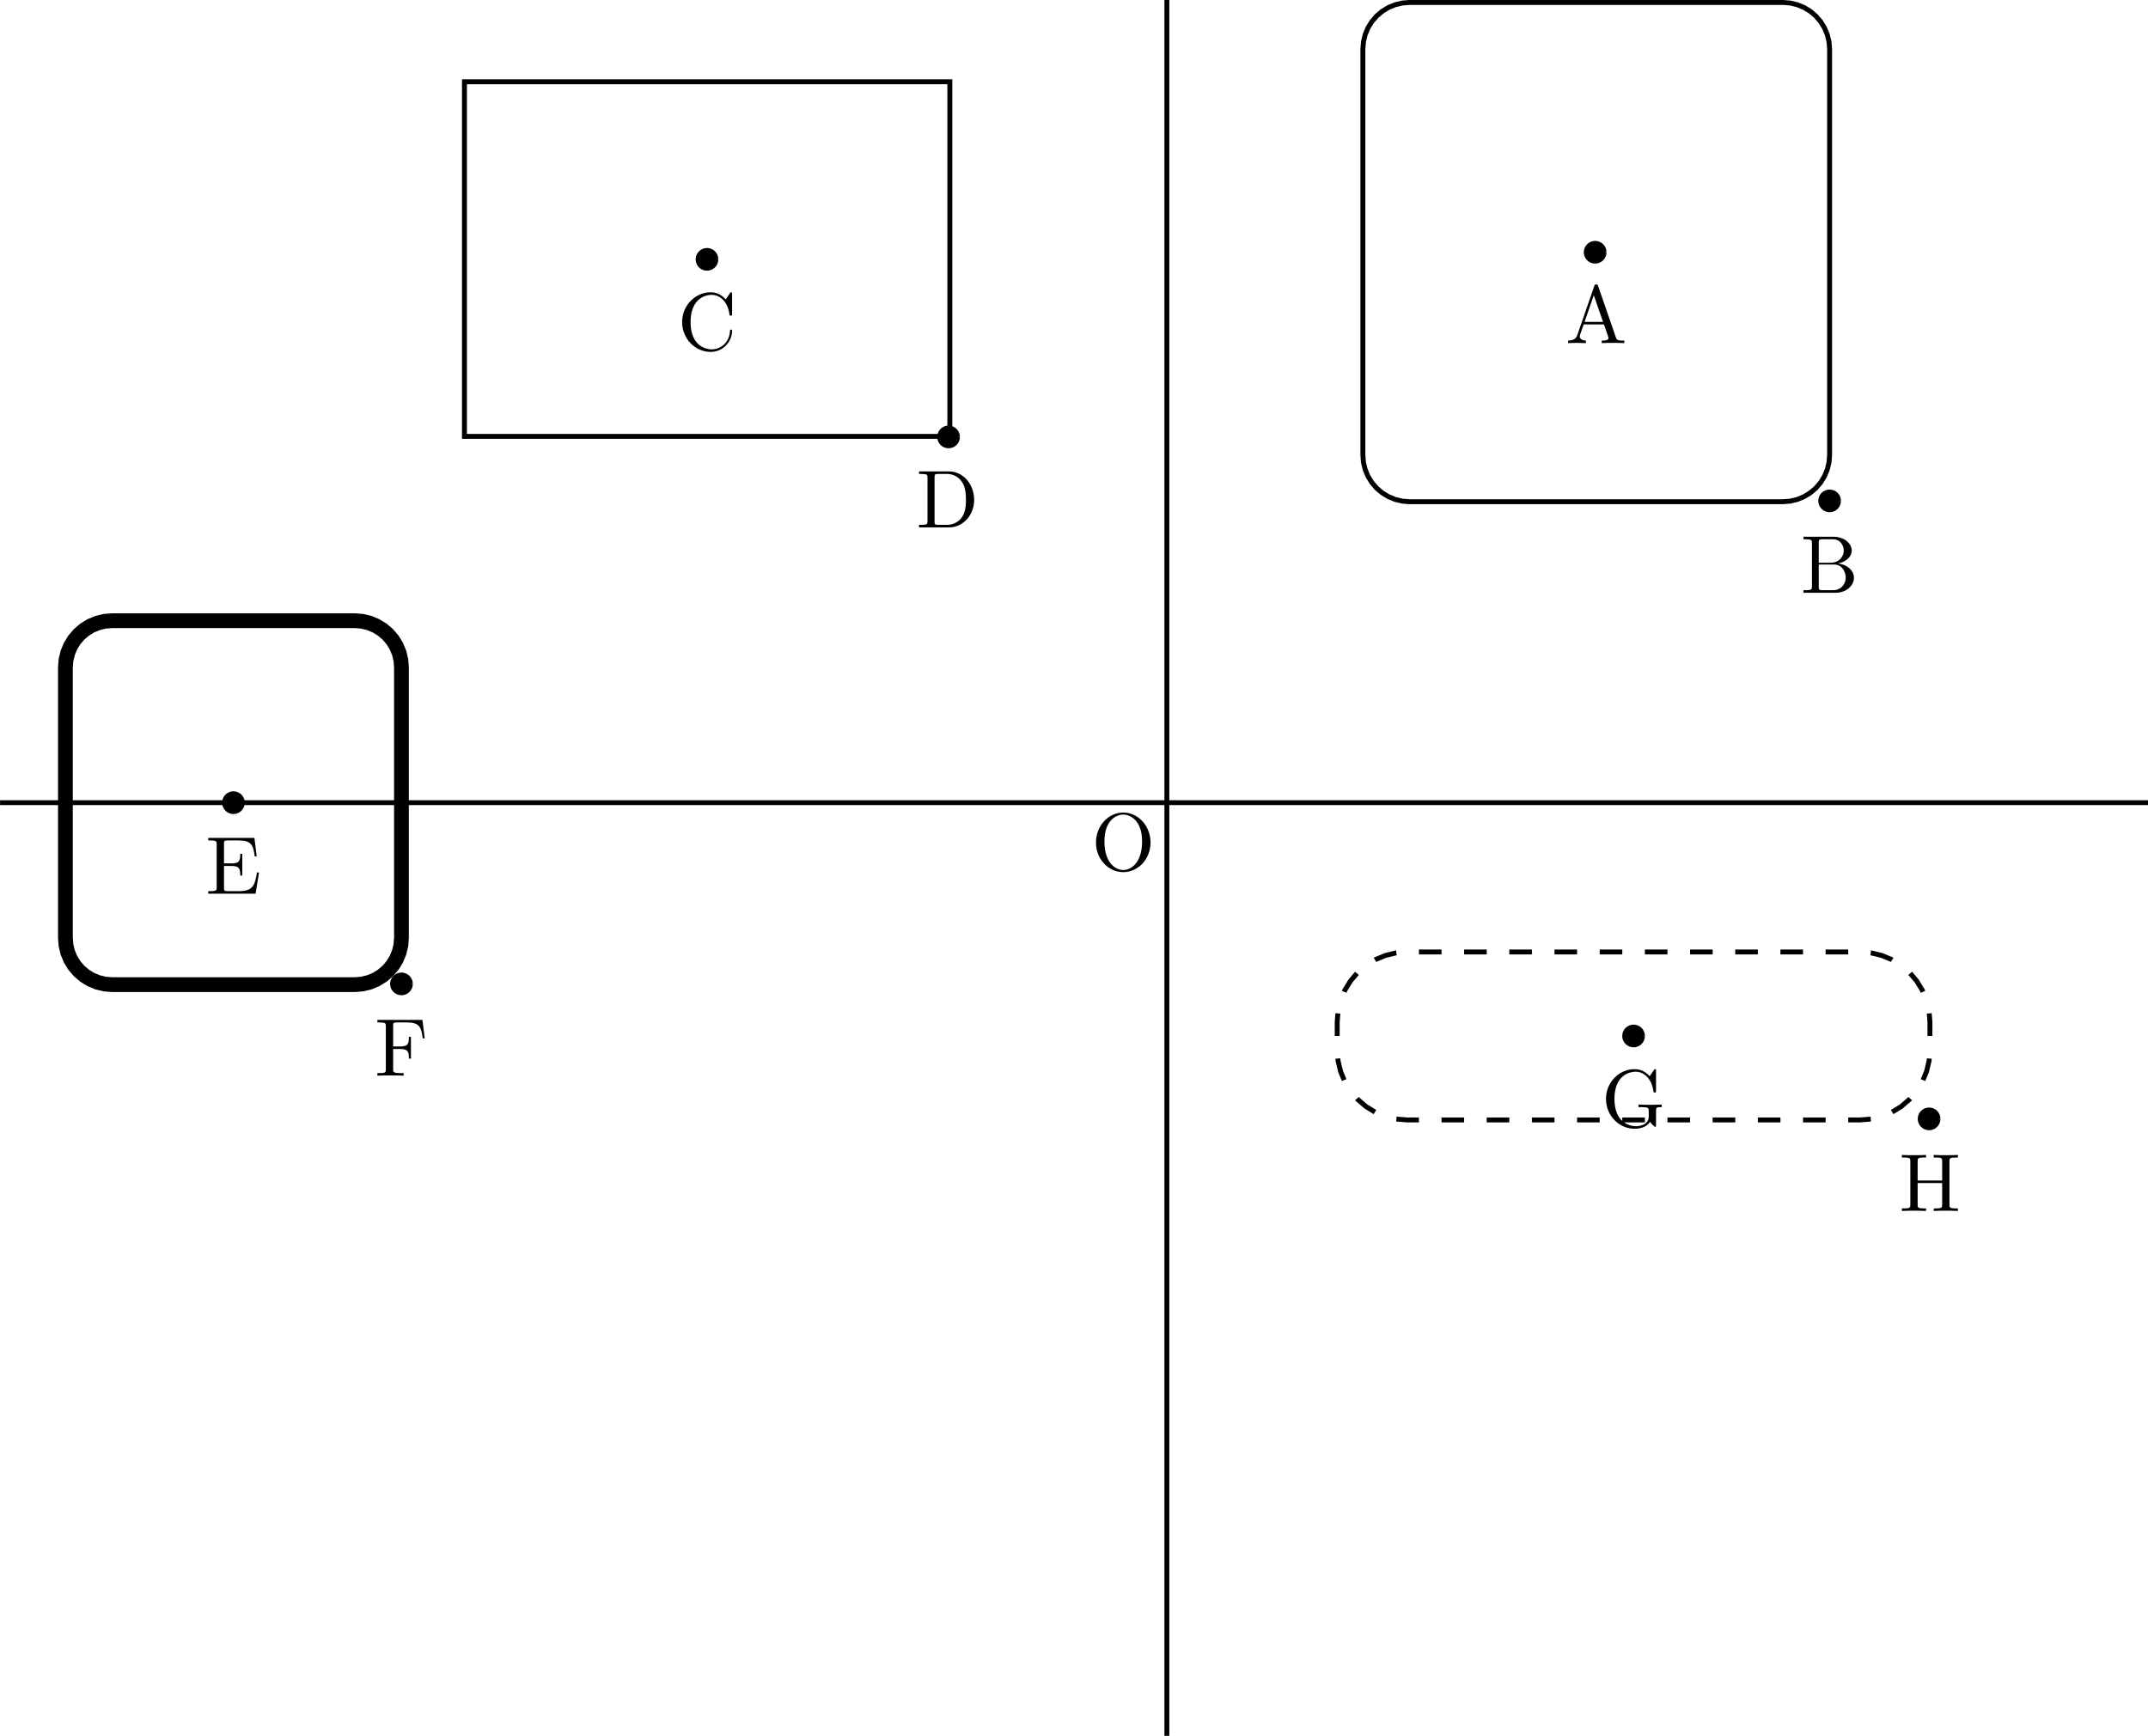 <?xml version="1.0" encoding="UTF-8" standalone="no"?>
<!DOCTYPE svg PUBLIC "-//W3C//DTD SVG 1.1//EN" "http://www.w3.org/Graphics/SVG/1.1/DTD/svg11.dtd">
<svg xmlns="http://www.w3.org/2000/svg" xmlns:xlink="http://www.w3.org/1999/xlink" version="1.1" width="290.15pt" height="234.54pt" viewBox="0 0 290.15 234.54">
<g enable-background="new">
<clipPath id="cp0">
<path transform="matrix(.004,0,0,-.004,0,234.54)" d="M 2 0 L 2 65202 L 80662 65202 L 80662 0 Z "/>
</clipPath>
<g clip-path="url(#cp0)">
<path transform="matrix(.004,0,0,-.004,0,234.54)" stroke-width="166.177" stroke-linecap="butt" stroke-miterlimit="10" stroke-linejoin="miter" fill="none" stroke="#000000" d="M 61784.9 50120.2 L 61784.9 56976.1 L 61765.5 57222.8 L 61707.8 57463.1 L 61613.2 57691.7 L 61483.9 57902.6 L 61323.3 58090.6 L 61135.2 58251.2 L 60924.4 58380.5 L 60695.8 58475.1 L 60455.5 58532.8 L 60208.8 58552.2 L 53904.5 58552.2 L 47600.1 58552.2 L 47353.6 58532.8 L 47113.1 58475.1 L 46884.7 58380.5 L 46673.8 58251.2 L 46485.7 58090.6 L 46325.2 57902.6 L 46195.9 57691.7 L 46101.3 57463.1 L 46043.4 57222.8 L 46024.1 56976.1 L 46024.1 50120.2 L 46024.1 43264.3 L 46043.4 43017.7 L 46101.3 42777.3 L 46195.9 42548.7 L 46325.2 42337.8 L 46485.7 42149.8 L 46673.8 41989.2 L 46884.7 41859.9 L 47113.1 41765.3 L 47353.6 41707.6 L 47600.1 41688.1 L 53904.5 41688.1 L 60208.8 41688.1 L 60455.5 41707.6 L 60695.8 41765.3 L 60924.4 41859.9 L 61135.2 41989.2 L 61323.3 42149.8 L 61483.9 42337.8 L 61613.2 42548.7 L 61707.8 42777.3 L 61765.5 43017.7 L 61784.9 43264.3 L 61784.9 50120.2 "/>
<path transform="matrix(.004,0,0,-.004,0,234.54)" stroke-width="166.177" stroke-linecap="butt" stroke-miterlimit="10" stroke-linejoin="miter" fill="none" stroke="#000000" d="M 32075.8 49883.8 L 32075.8 55872.9 L 15684.6 55872.9 L 15684.6 43894.7 L 23880.1 43894.7 L 32075.8 43894.7 L 32075.8 49883.8 "/>
<path transform="matrix(.004,0,0,-.004,0,234.54)" stroke-width="498.535" stroke-linecap="butt" stroke-miterlimit="10" stroke-linejoin="miter" fill="none" stroke="#000000" d="M 13556.8 31522.4 L 13556.8 36093.1 L 13537.5 36339.7 L 13479.6 36580.1 L 13385 36808.7 L 13255.7 37019.5 L 13095.2 37207.5 L 12907.1 37368.2 L 12696.2 37497.3 L 12467.8 37591.9 L 12227.3 37649.8 L 11980.8 37669.1 L 7882.9 37669.1 L 3785.05 37669.1 L 3538.55 37649.8 L 3298.07 37591.9 L 3069.6 37497.3 L 2858.69 37368.2 L 2670.62 37207.5 L 2510.09 37019.5 L 2380.83 36808.7 L 2286.2 36580.1 L 2228.36 36339.7 L 2209 36093.1 L 2209 31522.4 L 2209 26951.8 L 2228.36 26705.2 L 2286.2 26464.8 L 2380.83 26236.2 L 2510.09 26025.4 L 2670.62 25837.3 L 2858.69 25676.7 L 3069.6 25547.6 L 3298.07 25452.9 L 3538.55 25395.1 L 3785.05 25375.7 L 7882.9 25375.7 L 11980.8 25375.7 L 12227.3 25395.1 L 12467.8 25452.9 L 12696.2 25547.6 L 12907.1 25676.7 L 13095.2 25837.3 L 13255.7 26025.4 L 13385 26236.2 L 13479.6 26464.8 L 13537.5 26705.2 L 13556.8 26951.8 L 13556.8 31522.4 "/>
<path transform="matrix(.004,0,0,-.004,0,234.54)" stroke-width="166.177" stroke-linecap="butt" stroke-miterlimit="10" stroke-linejoin="miter" fill="none" stroke="#000000" d="M 65173.5 23642 L 65173.5 24114.8 L 65150.7 24404.1 "/>
<path transform="matrix(.004,0,0,-.004,0,234.54)" stroke-width="166.177" stroke-linecap="butt" stroke-miterlimit="10" stroke-linejoin="miter" fill="none" stroke="#000000" d="M 64938.7 25132.9 L 64915.9 25188.1 L 64722 25504.5 L 64506.2 25757.1 "/>
<path transform="matrix(.004,0,0,-.004,0,234.54)" stroke-width="166.177" stroke-linecap="butt" stroke-miterlimit="10" stroke-linejoin="miter" fill="none" stroke="#000000" d="M 63897.6 26212 L 63882.7 26221.3 L 63540 26363.3 L 63179.3 26449.9 L 63175.8 26450.1 "/>
<path transform="matrix(.004,0,0,-.004,0,234.54)" stroke-width="166.177" stroke-linecap="butt" stroke-miterlimit="10" stroke-linejoin="miter" fill="none" stroke="#000000" d="M 62413.9 26479 L 61650.8 26479 "/>
<path transform="matrix(.004,0,0,-.004,0,234.54)" stroke-width="166.177" stroke-linecap="butt" stroke-miterlimit="10" stroke-linejoin="miter" fill="none" stroke="#000000" d="M 60887.9 26479 L 60124.9 26479 "/>
<path transform="matrix(.004,0,0,-.004,0,234.54)" stroke-width="166.177" stroke-linecap="butt" stroke-miterlimit="10" stroke-linejoin="miter" fill="none" stroke="#000000" d="M 59361.9 26479 L 58598.9 26479 "/>
<path transform="matrix(.004,0,0,-.004,0,234.54)" stroke-width="166.177" stroke-linecap="butt" stroke-miterlimit="10" stroke-linejoin="miter" fill="none" stroke="#000000" d="M 57835.9 26479 L 57073 26479 "/>
<path transform="matrix(.004,0,0,-.004,0,234.54)" stroke-width="166.177" stroke-linecap="butt" stroke-miterlimit="10" stroke-linejoin="miter" fill="none" stroke="#000000" d="M 56309.9 26479 L 55546.9 26479 "/>
<path transform="matrix(.004,0,0,-.004,0,234.54)" stroke-width="166.177" stroke-linecap="butt" stroke-miterlimit="10" stroke-linejoin="miter" fill="none" stroke="#000000" d="M 54783.8 26479 L 54020.9 26479 "/>
<path transform="matrix(.004,0,0,-.004,0,234.54)" stroke-width="166.177" stroke-linecap="butt" stroke-miterlimit="10" stroke-linejoin="miter" fill="none" stroke="#000000" d="M 53257.8 26479 L 52494.8 26479 "/>
<path transform="matrix(.004,0,0,-.004,0,234.54)" stroke-width="166.177" stroke-linecap="butt" stroke-miterlimit="10" stroke-linejoin="miter" fill="none" stroke="#000000" d="M 51731.9 26479 L 50968.8 26479 "/>
<path transform="matrix(.004,0,0,-.004,0,234.54)" stroke-width="166.177" stroke-linecap="butt" stroke-miterlimit="10" stroke-linejoin="miter" fill="none" stroke="#000000" d="M 50205.9 26479 L 49442.9 26479 "/>
<path transform="matrix(.004,0,0,-.004,0,234.54)" stroke-width="166.177" stroke-linecap="butt" stroke-miterlimit="10" stroke-linejoin="miter" fill="none" stroke="#000000" d="M 48679.9 26479 L 47916.9 26479 "/>
<path transform="matrix(.004,0,0,-.004,0,234.54)" stroke-width="166.177" stroke-linecap="butt" stroke-miterlimit="10" stroke-linejoin="miter" fill="none" stroke="#000000" d="M 47155 26450.1 L 47151.5 26449.9 L 46790.8 26363.3 L 46448.1 26221.3 L 46433.1 26212 "/>
<path transform="matrix(.004,0,0,-.004,0,234.54)" stroke-width="166.177" stroke-linecap="butt" stroke-miterlimit="10" stroke-linejoin="miter" fill="none" stroke="#000000" d="M 45824.6 25757.1 L 45608.7 25504.5 L 45414.9 25188.1 L 45392.1 25132.9 "/>
<path transform="matrix(.004,0,0,-.004,0,234.54)" stroke-width="166.177" stroke-linecap="butt" stroke-miterlimit="10" stroke-linejoin="miter" fill="none" stroke="#000000" d="M 45180.1 24404.1 L 45157.2 24114.8 L 45157.2 23642 "/>
<path transform="matrix(.004,0,0,-.004,0,234.54)" stroke-width="166.177" stroke-linecap="butt" stroke-miterlimit="10" stroke-linejoin="miter" fill="none" stroke="#000000" d="M 45180.1 22879.9 L 45186.3 22799.3 L 45272.9 22438.6 L 45392.1 22151.1 "/>
<path transform="matrix(.004,0,0,-.004,0,234.54)" stroke-width="166.177" stroke-linecap="butt" stroke-miterlimit="10" stroke-linejoin="miter" fill="none" stroke="#000000" d="M 45824.6 21526.9 L 45849.7 21497.6 L 46131.7 21256.6 L 46433.1 21072 "/>
<path transform="matrix(.004,0,0,-.004,0,234.54)" stroke-width="166.177" stroke-linecap="butt" stroke-miterlimit="10" stroke-linejoin="miter" fill="none" stroke="#000000" d="M 47155 20833.9 L 47521.4 20805.1 L 47916.9 20805.1 "/>
<path transform="matrix(.004,0,0,-.004,0,234.54)" stroke-width="166.177" stroke-linecap="butt" stroke-miterlimit="10" stroke-linejoin="miter" fill="none" stroke="#000000" d="M 48679.9 20805.1 L 49442.9 20805.1 "/>
<path transform="matrix(.004,0,0,-.004,0,234.54)" stroke-width="166.177" stroke-linecap="butt" stroke-miterlimit="10" stroke-linejoin="miter" fill="none" stroke="#000000" d="M 50205.9 20805.1 L 50968.8 20805.1 "/>
<path transform="matrix(.004,0,0,-.004,0,234.54)" stroke-width="166.177" stroke-linecap="butt" stroke-miterlimit="10" stroke-linejoin="miter" fill="none" stroke="#000000" d="M 51731.9 20805.1 L 52494.8 20805.1 "/>
<path transform="matrix(.004,0,0,-.004,0,234.54)" stroke-width="166.177" stroke-linecap="butt" stroke-miterlimit="10" stroke-linejoin="miter" fill="none" stroke="#000000" d="M 53257.8 20805.1 L 54020.9 20805.1 "/>
<path transform="matrix(.004,0,0,-.004,0,234.54)" stroke-width="166.177" stroke-linecap="butt" stroke-miterlimit="10" stroke-linejoin="miter" fill="none" stroke="#000000" d="M 54783.8 20805.1 L 55546.9 20805.1 "/>
<path transform="matrix(.004,0,0,-.004,0,234.54)" stroke-width="166.177" stroke-linecap="butt" stroke-miterlimit="10" stroke-linejoin="miter" fill="none" stroke="#000000" d="M 56309.9 20805.1 L 57073 20805.1 "/>
<path transform="matrix(.004,0,0,-.004,0,234.54)" stroke-width="166.177" stroke-linecap="butt" stroke-miterlimit="10" stroke-linejoin="miter" fill="none" stroke="#000000" d="M 57835.9 20805.1 L 58598.9 20805.1 "/>
<path transform="matrix(.004,0,0,-.004,0,234.54)" stroke-width="166.177" stroke-linecap="butt" stroke-miterlimit="10" stroke-linejoin="miter" fill="none" stroke="#000000" d="M 59361.9 20805.1 L 60124.9 20805.1 "/>
<path transform="matrix(.004,0,0,-.004,0,234.54)" stroke-width="166.177" stroke-linecap="butt" stroke-miterlimit="10" stroke-linejoin="miter" fill="none" stroke="#000000" d="M 60887.9 20805.1 L 61650.8 20805.1 "/>
<path transform="matrix(.004,0,0,-.004,0,234.54)" stroke-width="166.177" stroke-linecap="butt" stroke-miterlimit="10" stroke-linejoin="miter" fill="none" stroke="#000000" d="M 62413.9 20805.1 L 62809.4 20805.1 L 63175.8 20833.9 "/>
<path transform="matrix(.004,0,0,-.004,0,234.54)" stroke-width="166.177" stroke-linecap="butt" stroke-miterlimit="10" stroke-linejoin="miter" fill="none" stroke="#000000" d="M 63897.6 21072 L 64199.1 21256.6 L 64481 21497.6 L 64506.2 21526.9 "/>
<path transform="matrix(.004,0,0,-.004,0,234.54)" stroke-width="166.177" stroke-linecap="butt" stroke-miterlimit="10" stroke-linejoin="miter" fill="none" stroke="#000000" d="M 64938.7 22151.1 L 65057.9 22438.6 L 65144.4 22799.3 L 65150.7 22879.9 "/>
<path transform="matrix(.004,0,0,-.004,0,234.54)" d="M 53968.5 48973 C 53954.7 49009.1 53949.1 49028.5 53904.8 49028.5 C 53860.5 49028.5 53852.2 49011.8 53838.3 48973 L 53264.9 47316.5 C 53215 47175.2 53104.2 47133.6 52954.6 47130.9 L 52954.6 47045 C 53018.4 47047.8 53137.5 47053.3 53237.2 47053.3 C 53323.1 47053.3 53467.1 47047.8 53555.8 47045 L 53555.8 47130.9 C 53417.3 47130.9 53348 47200.1 53348 47272.2 C 53348 47280.5 53350.8 47308.2 53353.5 47313.7 L 53481 47676.6 L 54165.2 47676.6 L 54312 47252.8 C 54314.8 47241.7 54320.3 47225.1 54320.3 47214 C 54320.3 47130.9 54165.2 47130.9 54090.4 47130.9 L 54090.4 47045 C 54190.2 47053.3 54384.1 47053.3 54489.3 47053.3 C 54608.5 47053.3 54735.9 47050.5 54852.2 47045 L 54852.2 47130.9 L 54802.4 47130.9 C 54636.2 47130.9 54597.4 47150.3 54566.9 47241.7 L 53968.5 48973 Z M 53821.7 48662.8 L 54134.8 47762.5 L 53511.5 47762.5 L 53821.7 48662.8 Z "/>
<path transform="matrix(.004,0,0,-.004,0,234.54)" d="M 61419 39626.9 L 61419 40308.4 C 61419 40399.8 61424.5 40419.2 61554.7 40419.2 L 61898.2 40419.2 C 62166.9 40419.2 62263.9 40183.7 62263.9 40036.9 C 62263.9 39859.6 62128.2 39626.9 61820.7 39626.9 L 61419 39626.9 Z M 62072.8 39602 C 62341.5 39654.6 62532.6 39831.9 62532.6 40036.9 C 62532.6 40277.9 62277.7 40505 61917.6 40505 L 60903.7 40505 L 60903.7 40419.2 L 60970.2 40419.2 C 61183.5 40419.2 61189.1 40388.7 61189.1 40289 L 61189.1 38829.1 C 61189.1 38729.3 61183.5 38698.9 60970.2 38698.9 L 60903.7 38698.9 L 60903.7 38613 L 61989.6 38613 C 62358.1 38613 62607.4 38859.5 62607.4 39119.9 C 62607.4 39361 62380.2 39568.7 62072.8 39602 Z M 61901 38698.9 L 61554.7 38698.9 C 61424.5 38698.9 61419 38718.3 61419 38809.7 L 61419 39565.9 L 61939.8 39565.9 C 62214 39565.9 62330.4 39308.3 62330.4 39122.7 C 62330.4 38926 62186.3 38698.9 61901 38698.9 "/>
<path transform="matrix(.004,0,0,-.004,0,234.54)" d="M 23035.1 47756.4 C 23035.1 47183 23483.9 46748.1 23999.2 46748.1 C 24450.7 46748.1 24722.2 47133.1 24722.2 47454.5 C 24722.2 47482.2 24722.2 47501.5 24686.2 47501.5 C 24655.7 47501.5 24655.7 47484.9 24652.9 47457.2 C 24630.8 47061.1 24334.3 46833.9 24032.4 46833.9 C 23863.4 46833.9 23320.5 46928.1 23320.5 47753.6 C 23320.5 48581.9 23860.6 48676.1 24029.6 48676.1 C 24331.6 48676.1 24578.1 48424 24633.5 48019.6 C 24639.1 47980.8 24639.1 47972.5 24677.9 47972.5 C 24722.2 47972.5 24722.2 47980.8 24722.2 48039 L 24722.2 48695.5 C 24722.2 48742.6 24722.2 48762 24691.7 48762 C 24680.6 48762 24669.5 48762 24647.4 48728.7 L 24508.9 48523.8 C 24406.4 48623.5 24265.1 48762 23999.2 48762 C 23481.1 48762 23035.1 48321.5 23035.1 47756.4 "/>
<path transform="matrix(.004,0,0,-.004,0,234.54)" d="M 31036 42712 L 31036 42626.2 L 31102.4 42626.2 C 31315.8 42626.2 31321.3 42595.7 31321.3 42496 L 31321.3 41036.1 C 31321.3 40936.3 31315.8 40905.9 31102.4 40905.9 L 31036 40905.9 L 31036 40820 L 32049.8 40820 C 32515.2 40820 32897.5 41230 32897.5 41750.8 C 32897.5 42277.1 32523.5 42712 32049.8 42712 L 31036 42712 Z M 31695.3 40905.9 C 31565.1 40905.9 31559.5 40925.3 31559.5 41016.7 L 31559.5 42515.4 C 31559.5 42606.8 31565.1 42626.2 31695.3 42626.2 L 31972.3 42626.2 C 32144 42626.2 32335.2 42565.2 32476.5 42368.5 C 32595.6 42205.1 32620.5 41966.9 32620.5 41750.8 C 32620.5 41443.3 32567.9 41277.1 32468.1 41141.3 C 32412.7 41066.5 32254.8 40905.9 31975 40905.9 L 31695.3 40905.9 "/>
<path transform="matrix(.004,0,0,-.004,0,234.54)" d="M 7317.75 28664.1 C 7317.75 28564.3 7312.2 28533.9 7098.91 28533.9 L 7032.42 28533.9 L 7032.42 28448 L 8630.81 28448 L 8747.16 29162.7 L 8677.91 29162.7 C 8608.66 28736.1 8544.94 28533.9 8068.47 28533.9 L 7700.03 28533.9 C 7569.83 28533.9 7564.3 28553.3 7564.3 28644.7 L 7564.3 29384.3 L 7813.61 29384.3 C 8082.31 29384.3 8112.8 29295.7 8112.8 29060.2 L 8182.05 29060.2 L 8182.05 29794.3 L 8112.8 29794.3 C 8112.8 29556.1 8082.31 29470.2 7813.61 29470.2 L 7564.3 29470.2 L 7564.3 30135 C 7564.3 30226.5 7569.83 30245.9 7700.03 30245.9 L 8057.39 30245.9 C 8481.22 30245.9 8556.02 30093.5 8600.34 29708.4 L 8669.59 29708.4 L 8592.03 30331.7 L 7032.42 30331.7 L 7032.42 30245.9 L 7098.91 30245.9 C 7312.2 30245.9 7317.75 30215.4 7317.75 30115.7 L 7317.75 28664.1 "/>
<path transform="matrix(.004,0,0,-.004,0,234.54)" d="M 14265.3 24184.7 L 12744.4 24184.7 L 12744.4 24098.9 L 12810.9 24098.9 C 13024.2 24098.9 13029.8 24068.4 13029.8 23968.7 L 13029.8 22517.1 C 13029.8 22417.3 13024.2 22386.9 12810.9 22386.9 L 12744.4 22386.9 L 12744.4 22301 C 12841.4 22309.3 13057.5 22309.3 13165.5 22309.3 C 13279.1 22309.3 13531.2 22309.3 13630.9 22301 L 13630.9 22386.9 L 13539.5 22386.9 C 13276.3 22386.9 13276.3 22422.9 13276.3 22519.8 L 13276.3 23201.3 L 13514.5 23201.3 C 13780.5 23201.3 13808.2 23112.7 13808.2 22877.2 L 13877.4 22877.2 L 13877.4 23611.3 L 13808.2 23611.3 C 13808.2 23378.6 13780.5 23287.2 13514.5 23287.2 L 13276.3 23287.2 L 13276.3 23988 C 13276.3 24079.5 13281.8 24098.9 13412 24098.9 L 13744.5 24098.9 C 14160 24098.9 14229.2 23943.7 14273.6 23561.4 L 14342.8 23561.4 L 14265.3 24184.7 "/>
<path transform="matrix(.004,0,0,-.004,0,234.54)" d="M 55721.7 20742.5 C 55757.7 20681.6 55868.5 20570.8 55899 20570.8 C 55923.9 20570.8 55923.9 20592.9 55923.9 20634.5 L 55923.9 21116.5 C 55923.9 21224.5 55935 21238.4 56115.1 21238.4 L 56115.1 21324.3 C 56012.6 21321.5 55860.2 21316 55777.1 21316 C 55666.3 21316 55430.9 21316 55331.1 21324.3 L 55331.1 21238.4 L 55419.8 21238.4 C 55669.1 21238.4 55677.4 21207.9 55677.4 21105.4 L 55677.4 20928.1 C 55677.4 20617.9 55325.6 20592.9 55248 20592.9 C 55068 20592.9 54519.5 20689.9 54519.5 21515.4 C 54519.5 22343.7 55065.2 22435.1 55231.4 22435.1 C 55527.8 22435.1 55779.9 22185.8 55835.3 21778.6 C 55840.8 21739.8 55840.8 21731.5 55879.6 21731.5 C 55923.9 21731.5 55923.9 21739.8 55923.9 21798 L 55923.9 22454.5 C 55923.9 22501.6 55923.9 22521 55893.5 22521 C 55882.4 22521 55871.3 22521 55849.2 22487.7 L 55710.6 22282.8 C 55622 22371.4 55472.4 22521 55198.2 22521 C 54682.9 22521 54234.1 22083.3 54234.1 21515.4 C 54234.1 20947.5 54677.4 20507.1 55203.7 20507.1 C 55405.9 20507.1 55627.5 20579.1 55721.7 20742.5 "/>
<path transform="matrix(.004,0,0,-.004,0,234.54)" d="M 65833.1 19407 C 65833.1 19506.7 65838.7 19537.2 66052 19537.2 L 66118.5 19537.2 L 66118.5 19623 C 66021.5 19614.7 65816.5 19614.7 65711.2 19614.7 C 65606 19614.7 65398.2 19614.7 65301.3 19623 L 65301.3 19537.2 L 65367.7 19537.2 C 65581 19537.2 65586.6 19506.7 65586.6 19407 L 65586.6 18758.7 L 64758.3 18758.7 L 64758.3 19407 C 64758.3 19506.7 64763.8 19537.2 64977.1 19537.2 L 65043.6 19537.2 L 65043.6 19623 C 64946.7 19614.7 64741.7 19614.7 64636.4 19614.7 C 64531.1 19614.7 64323.4 19614.7 64226.4 19623 L 64226.4 19537.2 L 64292.9 19537.2 C 64506.2 19537.2 64511.8 19506.7 64511.8 19407 L 64511.8 17947.1 C 64511.8 17847.3 64506.2 17816.9 64292.9 17816.9 L 64226.4 17816.9 L 64226.4 17731 C 64323.4 17739.3 64528.4 17739.3 64633.6 17739.3 C 64738.9 17739.3 64946.7 17739.3 65043.6 17731 L 65043.6 17816.9 L 64977.1 17816.9 C 64763.8 17816.9 64758.3 17847.3 64758.3 17947.1 L 64758.3 18672.9 L 65586.6 18672.9 L 65586.6 17947.1 C 65586.6 17847.3 65581 17816.9 65367.7 17816.9 L 65301.3 17816.9 L 65301.3 17731 C 65398.2 17739.3 65603.2 17739.3 65708.5 17739.3 C 65813.7 17739.3 66021.5 17739.3 66118.5 17731 L 66118.5 17816.9 L 66052 17816.9 C 65838.7 17816.9 65833.1 17847.3 65833.1 17947.1 L 65833.1 19407 "/>
<path transform="matrix(.004,0,0,-.004,0,234.54)" d="M 54167.1 50114.7 L 54164.7 50152.2 L 54157.6 50189.1 L 54146.1 50224.9 L 54130.1 50259 L 54109.9 50290.7 L 54085.9 50319.7 L 54058.5 50345.4 L 54028.1 50367.4 L 53995.1 50385.6 L 53960.2 50399.5 L 53923.7 50408.9 L 53886.4 50413.5 L 53848.8 50413.5 L 53811.5 50408.9 L 53775.1 50399.5 L 53740.1 50385.6 L 53707.2 50367.4 L 53676.7 50345.4 L 53649.3 50319.7 L 53625.4 50290.7 L 53605.2 50259 L 53589.2 50224.9 L 53577.5 50189.1 L 53570.6 50152.2 L 53568.2 50114.7 L 53570.6 50077.2 L 53577.5 50040.2 L 53589.2 50004.4 L 53605.2 49970.4 L 53625.4 49938.6 L 53649.3 49909.7 L 53676.7 49883.9 L 53707.2 49861.8 L 53740.1 49843.8 L 53775.1 49829.9 L 53811.5 49820.6 L 53848.8 49815.7 L 53886.4 49815.7 L 53923.7 49820.6 L 53960.2 49829.9 L 53995.1 49843.8 L 54028.1 49861.8 L 54058.5 49883.9 L 54085.9 49909.7 L 54109.9 49938.6 L 54130.1 49970.4 L 54146.1 50004.4 L 54157.6 50040.2 L 54164.7 50077.2 L 54167.1 50114.7 "/>
<path transform="matrix(.004,0,0,-.004,0,234.54)" stroke-width="166.177" stroke-linecap="butt" stroke-miterlimit="10" stroke-linejoin="miter" fill="none" stroke="#000000" d="M 54167.1 50114.7 L 54164.7 50152.2 L 54157.6 50189.1 L 54146.1 50224.9 L 54130.1 50259 L 54109.9 50290.7 L 54085.9 50319.7 L 54058.5 50345.4 L 54028.1 50367.4 L 53995.1 50385.6 L 53960.2 50399.5 L 53923.7 50408.9 L 53886.4 50413.5 L 53848.8 50413.5 L 53811.5 50408.9 L 53775.1 50399.5 L 53740.1 50385.6 L 53707.2 50367.4 L 53676.7 50345.4 L 53649.3 50319.7 L 53625.4 50290.7 L 53605.2 50259 L 53589.2 50224.9 L 53577.5 50189.1 L 53570.6 50152.2 L 53568.2 50114.7 L 53570.6 50077.2 L 53577.5 50040.2 L 53589.2 50004.4 L 53605.2 49970.4 L 53625.4 49938.6 L 53649.3 49909.7 L 53676.7 49883.9 L 53707.2 49861.8 L 53740.1 49843.8 L 53775.1 49829.9 L 53811.5 49820.6 L 53848.8 49815.7 L 53886.4 49815.7 L 53923.7 49820.6 L 53960.2 49829.9 L 53995.1 49843.8 L 54028.1 49861.8 L 54058.5 49883.9 L 54085.9 49909.7 L 54109.9 49938.6 L 54130.1 49970.4 L 54146.1 50004.4 L 54157.6 50040.2 L 54164.7 50077.2 L 54167.1 50114.7 "/>
<path transform="matrix(.004,0,0,-.004,0,234.54)" d="M 62085.3 41716.6 L 62082.9 41754.2 L 62075.8 41791 L 62064.2 41826.9 L 62048.2 41860.9 L 62028 41892.6 L 62004.1 41921.6 L 61976.7 41947.4 L 61946.3 41969.5 L 61913.3 41987.6 L 61878.3 42001.3 L 61841.9 42010.7 L 61804.5 42015.5 L 61767 42015.5 L 61729.7 42010.7 L 61693.1 42001.3 L 61658.3 41987.6 L 61625.3 41969.5 L 61594.9 41947.4 L 61567.5 41921.6 L 61543.4 41892.6 L 61523.4 41860.9 L 61507.4 41826.9 L 61495.7 41791 L 61488.7 41754.2 L 61486.3 41716.6 L 61488.7 41679.1 L 61495.7 41642.2 L 61507.4 41606.3 L 61523.4 41572.4 L 61543.4 41540.7 L 61567.5 41511.6 L 61594.9 41485.9 L 61625.3 41463.9 L 61658.3 41445.7 L 61693.1 41431.9 L 61729.7 41422.5 L 61767 41417.8 L 61804.5 41417.8 L 61841.9 41422.5 L 61878.3 41431.9 L 61913.3 41445.7 L 61946.3 41463.9 L 61976.7 41485.9 L 62004.1 41511.6 L 62028 41540.7 L 62048.2 41572.4 L 62064.2 41606.3 L 62075.8 41642.2 L 62082.9 41679.1 L 62085.3 41716.6 "/>
<path transform="matrix(.004,0,0,-.004,0,234.54)" stroke-width="166.177" stroke-linecap="butt" stroke-miterlimit="10" stroke-linejoin="miter" fill="none" stroke="#000000" d="M 62085.3 41716.6 L 62082.9 41754.2 L 62075.8 41791 L 62064.2 41826.9 L 62048.2 41860.9 L 62028 41892.6 L 62004.1 41921.6 L 61976.7 41947.4 L 61946.3 41969.5 L 61913.3 41987.6 L 61878.3 42001.3 L 61841.9 42010.7 L 61804.5 42015.5 L 61767 42015.5 L 61729.7 42010.7 L 61693.1 42001.3 L 61658.3 41987.6 L 61625.3 41969.5 L 61594.9 41947.4 L 61567.5 41921.6 L 61543.4 41892.6 L 61523.4 41860.9 L 61507.4 41826.9 L 61495.7 41791 L 61488.7 41754.2 L 61486.3 41716.6 L 61488.7 41679.1 L 61495.7 41642.2 L 61507.4 41606.3 L 61523.4 41572.4 L 61543.4 41540.7 L 61567.5 41511.6 L 61594.9 41485.9 L 61625.3 41463.9 L 61658.3 41445.7 L 61693.1 41431.9 L 61729.7 41422.5 L 61767 41417.8 L 61804.5 41417.8 L 61841.9 41422.5 L 61878.3 41431.9 L 61913.3 41445.7 L 61946.3 41463.9 L 61976.7 41485.9 L 62004.1 41511.6 L 62028 41540.7 L 62048.2 41572.4 L 62064.2 41606.3 L 62075.8 41642.2 L 62082.9 41679.1 L 62085.3 41716.6 "/>
<path transform="matrix(.004,0,0,-.004,0,234.54)" d="M 24174.1 49874.8 L 24171.7 49912.2 L 24164.6 49949.2 L 24153.1 49984.9 L 24137.1 50019 L 24116.9 50050.8 L 24093 50079.7 L 24065.4 50105.4 L 24035.1 50127.7 L 24002.2 50145.7 L 23967.2 50159.5 L 23930.8 50168.9 L 23893.4 50173.6 L 23855.8 50173.6 L 23818.6 50168.9 L 23782 50159.5 L 23747.1 50145.7 L 23714.2 50127.7 L 23683.8 50105.4 L 23656.4 50079.7 L 23632.3 50050.8 L 23612.2 50019 L 23596.2 49984.9 L 23584.6 49949.2 L 23577.5 49912.2 L 23575.2 49874.8 L 23577.5 49837.3 L 23584.6 49800.2 L 23596.2 49764.5 L 23612.2 49730.5 L 23632.3 49698.6 L 23656.4 49669.8 L 23683.8 49644 L 23714.2 49621.9 L 23747.1 49603.8 L 23782 49589.9 L 23818.6 49580.5 L 23855.8 49575.9 L 23893.4 49575.9 L 23930.8 49580.5 L 23967.2 49589.9 L 24002.2 49603.8 L 24035.1 49621.9 L 24065.4 49644 L 24093 49669.8 L 24116.9 49698.6 L 24137.1 49730.5 L 24153.1 49764.5 L 24164.6 49800.2 L 24171.7 49837.3 L 24174.1 49874.8 "/>
<path transform="matrix(.004,0,0,-.004,0,234.54)" stroke-width="166.177" stroke-linecap="butt" stroke-miterlimit="10" stroke-linejoin="miter" fill="none" stroke="#000000" d="M 24174.1 49874.8 L 24171.7 49912.2 L 24164.6 49949.2 L 24153.1 49984.9 L 24137.1 50019 L 24116.9 50050.8 L 24093 50079.7 L 24065.4 50105.4 L 24035.1 50127.7 L 24002.2 50145.7 L 23967.2 50159.5 L 23930.8 50168.9 L 23893.4 50173.6 L 23855.8 50173.6 L 23818.6 50168.9 L 23782 50159.5 L 23747.1 50145.7 L 23714.2 50127.7 L 23683.8 50105.4 L 23656.4 50079.7 L 23632.3 50050.8 L 23612.2 50019 L 23596.2 49984.9 L 23584.6 49949.2 L 23577.5 49912.2 L 23575.2 49874.8 L 23577.5 49837.3 L 23584.6 49800.2 L 23596.2 49764.5 L 23612.2 49730.5 L 23632.3 49698.6 L 23656.4 49669.8 L 23683.8 49644 L 23714.2 49621.9 L 23747.1 49603.8 L 23782 49589.9 L 23818.6 49580.5 L 23855.8 49575.9 L 23893.4 49575.9 L 23930.8 49580.5 L 23967.2 49589.9 L 24002.2 49603.8 L 24035.1 49621.9 L 24065.4 49644 L 24093 49669.8 L 24116.9 49698.6 L 24137.1 49730.5 L 24153.1 49764.5 L 24164.6 49800.2 L 24171.7 49837.3 L 24174.1 49874.8 "/>
<path transform="matrix(.004,0,0,-.004,0,234.54)" d="M 32332.1 43876.2 L 32329.8 43913.6 L 32322.7 43950.7 L 32311.2 43986.4 L 32295 44020.4 L 32275 44052.1 L 32251 44081.1 L 32223.6 44106.8 L 32193.2 44129 L 32160.1 44147.1 L 32125.3 44161 L 32088.8 44170.2 L 32051.5 44175 L 32013.9 44175 L 31976.5 44170.2 L 31940.2 44161 L 31905.2 44147.1 L 31872.3 44129 L 31841.8 44106.8 L 31814.4 44081.1 L 31790.4 44052.1 L 31770.3 44020.4 L 31754.3 43986.4 L 31742.6 43950.7 L 31735.5 43913.6 L 31733.3 43876.2 L 31735.5 43838.6 L 31742.6 43801.7 L 31754.3 43765.9 L 31770.3 43731.9 L 31790.4 43700.1 L 31814.4 43671.1 L 31841.8 43645.5 L 31872.3 43623.2 L 31905.2 43605.2 L 31940.2 43591.4 L 31976.5 43582 L 32013.9 43577.3 L 32051.5 43577.3 L 32088.8 43582 L 32125.3 43591.4 L 32160.1 43605.2 L 32193.2 43623.2 L 32223.6 43645.5 L 32251 43671.1 L 32275 43700.1 L 32295 43731.9 L 32311.2 43765.9 L 32322.7 43801.7 L 32329.8 43838.6 L 32332.1 43876.2 "/>
<path transform="matrix(.004,0,0,-.004,0,234.54)" stroke-width="166.177" stroke-linecap="butt" stroke-miterlimit="10" stroke-linejoin="miter" fill="none" stroke="#000000" d="M 32332.1 43876.2 L 32329.8 43913.6 L 32322.7 43950.7 L 32311.2 43986.4 L 32295 44020.4 L 32275 44052.1 L 32251 44081.1 L 32223.6 44106.8 L 32193.2 44129 L 32160.1 44147.1 L 32125.3 44161 L 32088.8 44170.2 L 32051.5 44175 L 32013.9 44175 L 31976.5 44170.2 L 31940.2 44161 L 31905.2 44147.1 L 31872.3 44129 L 31841.8 44106.8 L 31814.4 44081.1 L 31790.4 44052.1 L 31770.3 44020.4 L 31754.3 43986.4 L 31742.6 43950.7 L 31735.5 43913.6 L 31733.3 43876.2 L 31735.5 43838.6 L 31742.6 43801.7 L 31754.3 43765.9 L 31770.3 43731.9 L 31790.4 43700.1 L 31814.4 43671.1 L 31841.8 43645.5 L 31872.3 43623.2 L 31905.2 43605.2 L 31940.2 43591.4 L 31976.5 43582 L 32013.9 43577.3 L 32051.5 43577.3 L 32088.8 43582 L 32125.3 43591.4 L 32160.1 43605.2 L 32193.2 43623.2 L 32223.6 43645.5 L 32251 43671.1 L 32275 43700.1 L 32295 43731.9 L 32311.2 43765.9 L 32322.7 43801.7 L 32329.8 43838.6 L 32332.1 43876.2 "/>
<path transform="matrix(.004,0,0,-.004,0,234.54)" d="M 8182.32 31522.4 L 8180.04 31559.9 L 8172.94 31596.9 L 8161.27 31632.7 L 8145.28 31666.7 L 8125.2 31698.5 L 8101.15 31727.4 L 8073.73 31753.2 L 8043.31 31775.2 L 8010.37 31793.3 L 7975.38 31807.2 L 7939.06 31816.5 L 7901.79 31821.4 L 7864.03 31821.4 L 7826.75 31816.5 L 7790.44 31807.2 L 7755.45 31793.3 L 7722.5 31775.2 L 7692.07 31753.2 L 7664.66 31727.4 L 7640.61 31698.5 L 7620.54 31666.7 L 7604.54 31632.7 L 7592.88 31596.9 L 7585.78 31559.9 L 7583.5 31522.4 L 7585.78 31484.9 L 7592.88 31448 L 7604.54 31412.2 L 7620.54 31378.1 L 7640.61 31346.4 L 7664.66 31317.4 L 7692.07 31291.7 L 7722.5 31269.7 L 7755.45 31251.5 L 7790.44 31237.7 L 7826.75 31228.3 L 7864.03 31223.5 L 7901.79 31223.5 L 7939.06 31228.3 L 7975.38 31237.7 L 8010.37 31251.5 L 8043.31 31269.7 L 8073.73 31291.7 L 8101.15 31317.4 L 8125.2 31346.4 L 8145.28 31378.1 L 8161.27 31412.2 L 8172.94 31448 L 8180.04 31484.9 L 8182.32 31522.4 "/>
<path transform="matrix(.004,0,0,-.004,0,234.54)" stroke-width="166.177" stroke-linecap="butt" stroke-miterlimit="10" stroke-linejoin="miter" fill="none" stroke="#000000" d="M 8182.32 31522.4 L 8180.04 31559.9 L 8172.94 31596.9 L 8161.27 31632.7 L 8145.28 31666.7 L 8125.2 31698.5 L 8101.15 31727.4 L 8073.73 31753.2 L 8043.31 31775.2 L 8010.37 31793.3 L 7975.38 31807.2 L 7939.06 31816.5 L 7901.79 31821.4 L 7864.03 31821.4 L 7826.75 31816.5 L 7790.44 31807.2 L 7755.45 31793.3 L 7722.5 31775.2 L 7692.07 31753.2 L 7664.66 31727.4 L 7640.61 31698.5 L 7620.54 31666.7 L 7604.54 31632.7 L 7592.88 31596.9 L 7585.78 31559.9 L 7583.5 31522.4 L 7585.78 31484.9 L 7592.88 31448 L 7604.54 31412.2 L 7620.54 31378.1 L 7640.61 31346.4 L 7664.66 31317.4 L 7692.07 31291.7 L 7722.5 31269.7 L 7755.45 31251.5 L 7790.44 31237.7 L 7826.75 31228.3 L 7864.03 31223.5 L 7901.79 31223.5 L 7939.06 31228.3 L 7975.38 31237.7 L 8010.37 31251.5 L 8043.31 31269.7 L 8073.73 31291.7 L 8101.15 31317.4 L 8125.2 31346.4 L 8145.28 31378.1 L 8161.27 31412.2 L 8172.94 31448 L 8180.04 31484.9 L 8182.32 31522.4 "/>
<path transform="matrix(.004,0,0,-.004,0,234.54)" d="M 13856.5 25400.5 L 13854.2 25438 L 13847.1 25474.9 L 13835.4 25510.8 L 13819.4 25544.7 L 13799.2 25576.4 L 13775.3 25605.4 L 13747.9 25631.2 L 13717.5 25653.3 L 13684.5 25671.4 L 13649.5 25685.2 L 13613.2 25694.6 L 13575.8 25699.3 L 13538.2 25699.3 L 13500.9 25694.6 L 13464.5 25685.2 L 13429.6 25671.4 L 13396.5 25653.3 L 13366.1 25631.2 L 13338.8 25605.4 L 13314.8 25576.4 L 13294.7 25544.7 L 13278.6 25510.8 L 13267 25474.9 L 13259.9 25438 L 13257.6 25400.5 L 13259.9 25363 L 13267 25325.9 L 13278.6 25290.2 L 13294.7 25256.2 L 13314.8 25224.5 L 13338.8 25195.5 L 13366.1 25169.7 L 13396.5 25147.6 L 13429.6 25129.5 L 13464.5 25115.6 L 13500.9 25106.3 L 13538.2 25101.6 L 13575.8 25101.6 L 13613.2 25106.3 L 13649.5 25115.6 L 13684.5 25129.5 L 13717.5 25147.6 L 13747.9 25169.7 L 13775.3 25195.5 L 13799.2 25224.5 L 13819.4 25256.2 L 13835.4 25290.2 L 13847.1 25325.9 L 13854.2 25363 L 13856.5 25400.5 "/>
<path transform="matrix(.004,0,0,-.004,0,234.54)" stroke-width="166.177" stroke-linecap="butt" stroke-miterlimit="10" stroke-linejoin="miter" fill="none" stroke="#000000" d="M 13856.5 25400.5 L 13854.2 25438 L 13847.1 25474.9 L 13835.4 25510.8 L 13819.4 25544.7 L 13799.2 25576.4 L 13775.3 25605.4 L 13747.9 25631.2 L 13717.5 25653.3 L 13684.5 25671.4 L 13649.5 25685.2 L 13613.2 25694.6 L 13575.8 25699.3 L 13538.2 25699.3 L 13500.9 25694.6 L 13464.5 25685.2 L 13429.6 25671.4 L 13396.5 25653.3 L 13366.1 25631.2 L 13338.8 25605.4 L 13314.8 25576.4 L 13294.7 25544.7 L 13278.6 25510.8 L 13267 25474.9 L 13259.9 25438 L 13257.6 25400.5 L 13259.9 25363 L 13267 25325.9 L 13278.6 25290.2 L 13294.7 25256.2 L 13314.8 25224.5 L 13338.8 25195.5 L 13366.1 25169.7 L 13396.5 25147.6 L 13429.6 25129.5 L 13464.5 25115.6 L 13500.9 25106.3 L 13538.2 25101.6 L 13575.8 25101.6 L 13613.2 25106.3 L 13649.5 25115.6 L 13684.5 25129.5 L 13717.5 25147.6 L 13747.9 25169.7 L 13775.3 25195.5 L 13799.2 25224.5 L 13819.4 25256.2 L 13835.4 25290.2 L 13847.1 25325.9 L 13854.2 25363 L 13856.5 25400.5 "/>
<path transform="matrix(.004,0,0,-.004,0,234.54)" d="M 55464.8 23642 L 55462.5 23679.5 L 55455.4 23716.5 L 55443.7 23752.3 L 55427.8 23786.3 L 55407.7 23818.1 L 55383.6 23847 L 55356.2 23872.8 L 55325.8 23894.8 L 55292.8 23912.9 L 55257.8 23926.8 L 55221.5 23936.1 L 55184.3 23941 L 55146.5 23941 L 55109.2 23936.1 L 55072.9 23926.8 L 55037.9 23912.9 L 55005 23894.8 L 54974.5 23872.8 L 54947.1 23847 L 54923.1 23818.1 L 54903 23786.3 L 54887 23752.3 L 54875.3 23716.5 L 54868.3 23679.5 L 54866 23642 L 54868.3 23604.5 L 54875.3 23567.6 L 54887 23531.8 L 54903 23497.7 L 54923.1 23466 L 54947.1 23437 L 54974.5 23411.3 L 55005 23389.3 L 55037.9 23371.1 L 55072.9 23357.3 L 55109.2 23347.9 L 55146.5 23343.1 L 55184.3 23343.1 L 55221.5 23347.9 L 55257.8 23357.3 L 55292.8 23371.1 L 55325.8 23389.3 L 55356.2 23411.3 L 55383.6 23437 L 55407.7 23466 L 55427.8 23497.7 L 55443.7 23531.8 L 55455.4 23567.6 L 55462.5 23604.5 L 55464.8 23642 "/>
<path transform="matrix(.004,0,0,-.004,0,234.54)" stroke-width="166.177" stroke-linecap="butt" stroke-miterlimit="10" stroke-linejoin="miter" fill="none" stroke="#000000" d="M 55464.8 23642 L 55462.5 23679.5 L 55455.4 23716.5 L 55443.7 23752.3 L 55427.8 23786.3 L 55407.7 23818.1 L 55383.6 23847 L 55356.2 23872.8 L 55325.8 23894.8 L 55292.8 23912.9 L 55257.8 23926.8 L 55221.5 23936.1 L 55184.3 23941 L 55146.5 23941 L 55109.2 23936.1 L 55072.9 23926.8 L 55037.9 23912.9 L 55005 23894.8 L 54974.5 23872.8 L 54947.1 23847 L 54923.1 23818.1 L 54903 23786.3 L 54887 23752.3 L 54875.3 23716.5 L 54868.3 23679.5 L 54866 23642 L 54868.3 23604.5 L 54875.3 23567.6 L 54887 23531.8 L 54903 23497.7 L 54923.1 23466 L 54947.1 23437 L 54974.5 23411.3 L 55005 23389.3 L 55037.9 23371.1 L 55072.9 23357.3 L 55109.2 23347.9 L 55146.5 23343.1 L 55184.3 23343.1 L 55221.5 23347.9 L 55257.8 23357.3 L 55292.8 23371.1 L 55325.8 23389.3 L 55356.2 23411.3 L 55383.6 23437 L 55407.7 23466 L 55427.8 23497.7 L 55443.7 23531.8 L 55455.4 23567.6 L 55462.5 23604.5 L 55464.8 23642 "/>
<path transform="matrix(.004,0,0,-.004,0,234.54)" d="M 65444.5 20841.5 L 65442 20879 L 65435.1 20915.9 L 65423.4 20951.8 L 65407.4 20985.8 L 65387.2 21017.5 L 65363.3 21046.5 L 65335.9 21072.3 L 65305.4 21094.4 L 65272.5 21112.5 L 65237.5 21126.2 L 65201.1 21135.6 L 65163.8 21140.4 L 65126.3 21140.4 L 65088.9 21135.6 L 65052.4 21126.2 L 65017.5 21112.5 L 64984.5 21094.4 L 64954.1 21072.3 L 64926.7 21046.5 L 64902.7 21017.5 L 64882.5 20985.8 L 64866.5 20951.8 L 64855 20915.9 L 64847.9 20879 L 64845.5 20841.5 L 64847.9 20804 L 64855 20767.1 L 64866.5 20731.2 L 64882.5 20697.3 L 64902.7 20665.5 L 64926.7 20636.5 L 64954.1 20610.8 L 64984.5 20588.6 L 65017.5 20570.6 L 65052.4 20556.6 L 65088.9 20547.4 L 65126.3 20542.7 L 65163.8 20542.7 L 65201.1 20547.4 L 65237.5 20556.6 L 65272.5 20570.6 L 65305.4 20588.6 L 65335.9 20610.8 L 65363.3 20636.5 L 65387.2 20665.5 L 65407.4 20697.3 L 65423.4 20731.2 L 65435.1 20767.1 L 65442 20804 L 65444.5 20841.5 "/>
<path transform="matrix(.004,0,0,-.004,0,234.54)" stroke-width="166.177" stroke-linecap="butt" stroke-miterlimit="10" stroke-linejoin="miter" fill="none" stroke="#000000" d="M 65444.5 20841.5 L 65442 20879 L 65435.1 20915.9 L 65423.4 20951.8 L 65407.4 20985.8 L 65387.2 21017.5 L 65363.3 21046.5 L 65335.9 21072.3 L 65305.4 21094.4 L 65272.5 21112.5 L 65237.5 21126.2 L 65201.1 21135.6 L 65163.8 21140.4 L 65126.3 21140.4 L 65088.9 21135.6 L 65052.4 21126.2 L 65017.5 21112.5 L 64984.5 21094.4 L 64954.1 21072.3 L 64926.7 21046.5 L 64902.7 21017.5 L 64882.5 20985.8 L 64866.5 20951.8 L 64855 20915.9 L 64847.9 20879 L 64845.5 20841.5 L 64847.9 20804 L 64855 20767.1 L 64866.5 20731.2 L 64882.5 20697.3 L 64902.7 20665.5 L 64926.7 20636.5 L 64954.1 20610.8 L 64984.5 20588.6 L 65017.5 20570.6 L 65052.4 20556.6 L 65088.9 20547.4 L 65126.3 20542.7 L 65163.8 20542.7 L 65201.1 20547.4 L 65237.5 20556.6 L 65272.5 20570.6 L 65305.4 20588.6 L 65335.9 20610.8 L 65363.3 20636.5 L 65387.2 20665.5 L 65407.4 20697.3 L 65423.4 20731.2 L 65435.1 20767.1 L 65442 20804 L 65444.5 20841.5 "/>
<path transform="matrix(.004,0,0,-.004,0,234.54)" stroke-width="166.177" stroke-linecap="butt" stroke-miterlimit="10" stroke-linejoin="miter" fill="none" stroke="#000000" d="M 2.492 31522.4 L 78806.6 31522.4 "/>
<path transform="matrix(.004,0,0,-.004,0,234.54)" stroke-width="166.177" stroke-linecap="butt" stroke-miterlimit="10" stroke-linejoin="miter" fill="none" stroke="#000000" d="M 39404.6 .781 L 39404.6 63044.1 "/>
<path transform="matrix(.004,0,0,-.004,0,234.54)" d="M 80125.3 31762.6 C 80141.9 31834.6 80205.6 32089.5 80399.5 32089.5 C 80413.3 32089.5 80479.8 32089.5 80538 32053.5 C 80460.4 32039.6 80405 31970.4 80405 31903.9 C 80405 31859.5 80435.5 31806.9 80510.3 31806.9 C 80571.3 31806.9 80659.9 31856.8 80659.9 31967.6 C 80659.9 32111.6 80496.5 32150.4 80402.3 32150.4 C 80241.6 32150.4 80144.6 32003.6 80111.4 31939.9 C 80042.1 32122.7 79892.5 32150.4 79812.2 32150.4 C 79524.1 32150.4 79366.2 31793.1 79366.2 31723.8 C 79366.2 31696.1 79393.9 31696.1 79399.5 31696.1 C 79421.6 31696.1 79429.9 31701.7 79435.5 31726.6 C 79529.7 32020.2 79712.5 32089.5 79806.7 32089.5 C 79859.3 32089.5 79956.3 32064.5 79956.3 31903.9 C 79956.3 31818 79909.2 31632.4 79806.7 31244.6 C 79762.3 31072.8 79665.4 30956.5 79543.5 30956.5 C 79526.9 30956.5 79463.2 30956.5 79405 30992.5 C 79474.3 31006.3 79535.2 31064.5 79535.2 31142.1 C 79535.2 31216.9 79474.3 31239 79432.7 31239 C 79349.6 31239 79280.3 31167 79280.3 31078.4 C 79280.3 30950.9 79418.8 30895.5 79540.7 30895.5 C 79723.6 30895.5 79823.3 31089.4 79831.6 31106.1 C 79864.8 31003.6 79964.6 30895.5 80130.8 30895.5 C 80416.1 30895.5 80574 31252.9 80574 31322.1 C 80574 31349.8 80549.1 31349.8 80540.8 31349.8 C 80515.8 31349.8 80510.3 31338.8 80504.8 31319.4 C 80413.3 31023 80225 30956.5 80136.3 30956.5 C 80028.3 30956.5 79984 31045.1 79984 31139.3 C 79984 31200.3 80000.6 31261.2 80031.1 31383.1 L 80125.3 31762.6 "/>
<path transform="matrix(.004,0,0,-.004,0,234.54)" d="M 40022.3 65031.4 C 40033.4 65070.2 40033.4 65075.8 40033.4 65095.2 C 40033.4 65145 39994.6 65170 39953.1 65170 C 39925.4 65170 39881 65153.3 39856.1 65111.8 C 39850.6 65097.9 39828.4 65012 39817.3 64962.2 C 39797.9 64890.2 39778.5 64815.4 39761.9 64740.6 L 39637.3 64241.9 C 39626.2 64200.4 39507.1 64006.5 39324.2 64006.5 C 39182.9 64006.5 39152.5 64128.4 39152.5 64230.9 C 39152.5 64358.3 39199.6 64530 39293.8 64773.8 C 39338.1 64887.4 39349.2 64917.9 39349.2 64973.3 C 39349.2 65097.9 39260.5 65200.4 39122 65200.4 C 38858.8 65200.4 38756.3 64798.8 38756.3 64773.8 C 38756.3 64746.1 38784 64746.1 38789.6 64746.1 C 38817.3 64746.1 38820 64751.7 38833.9 64796 C 38908.7 65056.4 39019.5 65139.5 39113.7 65139.5 C 39135.8 65139.5 39182.9 65139.5 39182.9 65050.8 C 39182.9 64981.6 39155.3 64909.5 39135.8 64856.9 C 39025 64563.3 38975.2 64405.4 38975.2 64275.2 C 38975.2 64028.6 39149.7 63945.5 39313.1 63945.5 C 39421.2 63945.5 39515.4 63992.6 39592.9 64070.2 C 39556.9 63926.1 39523.7 63790.4 39412.9 63643.6 C 39340.8 63549.4 39235.6 63469.1 39108.2 63469.1 C 39069.4 63469.1 38944.7 63477.4 38897.6 63585.4 C 38941.9 63585.4 38978 63585.4 39016.7 63618.6 C 39044.4 63643.6 39072.1 63679.6 39072.1 63732.2 C 39072.1 63818.1 38997.3 63829.2 38969.6 63829.2 C 38905.9 63829.2 38814.5 63784.9 38814.5 63649.1 C 38814.5 63510.6 38936.4 63408.1 39108.2 63408.1 C 39393.5 63408.1 39678.8 63660.2 39756.4 63973.2 L 40022.3 65031.4 "/>
<path transform="matrix(.004,0,0,-.004,0,234.54)" d="M 38853.3 30175.1 C 38853.3 30740.2 38435 31189 37930.8 31189 C 37435 31189 37011.1 30745.8 37011.1 30175.1 C 37011.1 29607.2 37437.7 29175.1 37930.8 29175.1 C 38435 29175.1 38853.3 29615.5 38853.3 30175.1 Z M 37933.6 29247.1 C 37667.7 29247.1 37296.5 29490.9 37296.5 30213.9 C 37296.5 30931.4 37700.9 31119.7 37930.8 31119.7 C 38171.8 31119.7 38568 30923 38568 30213.9 C 38568 29479.8 38188.5 29247.1 37933.6 29247.1 "/>
</g>
</g>
</svg>
